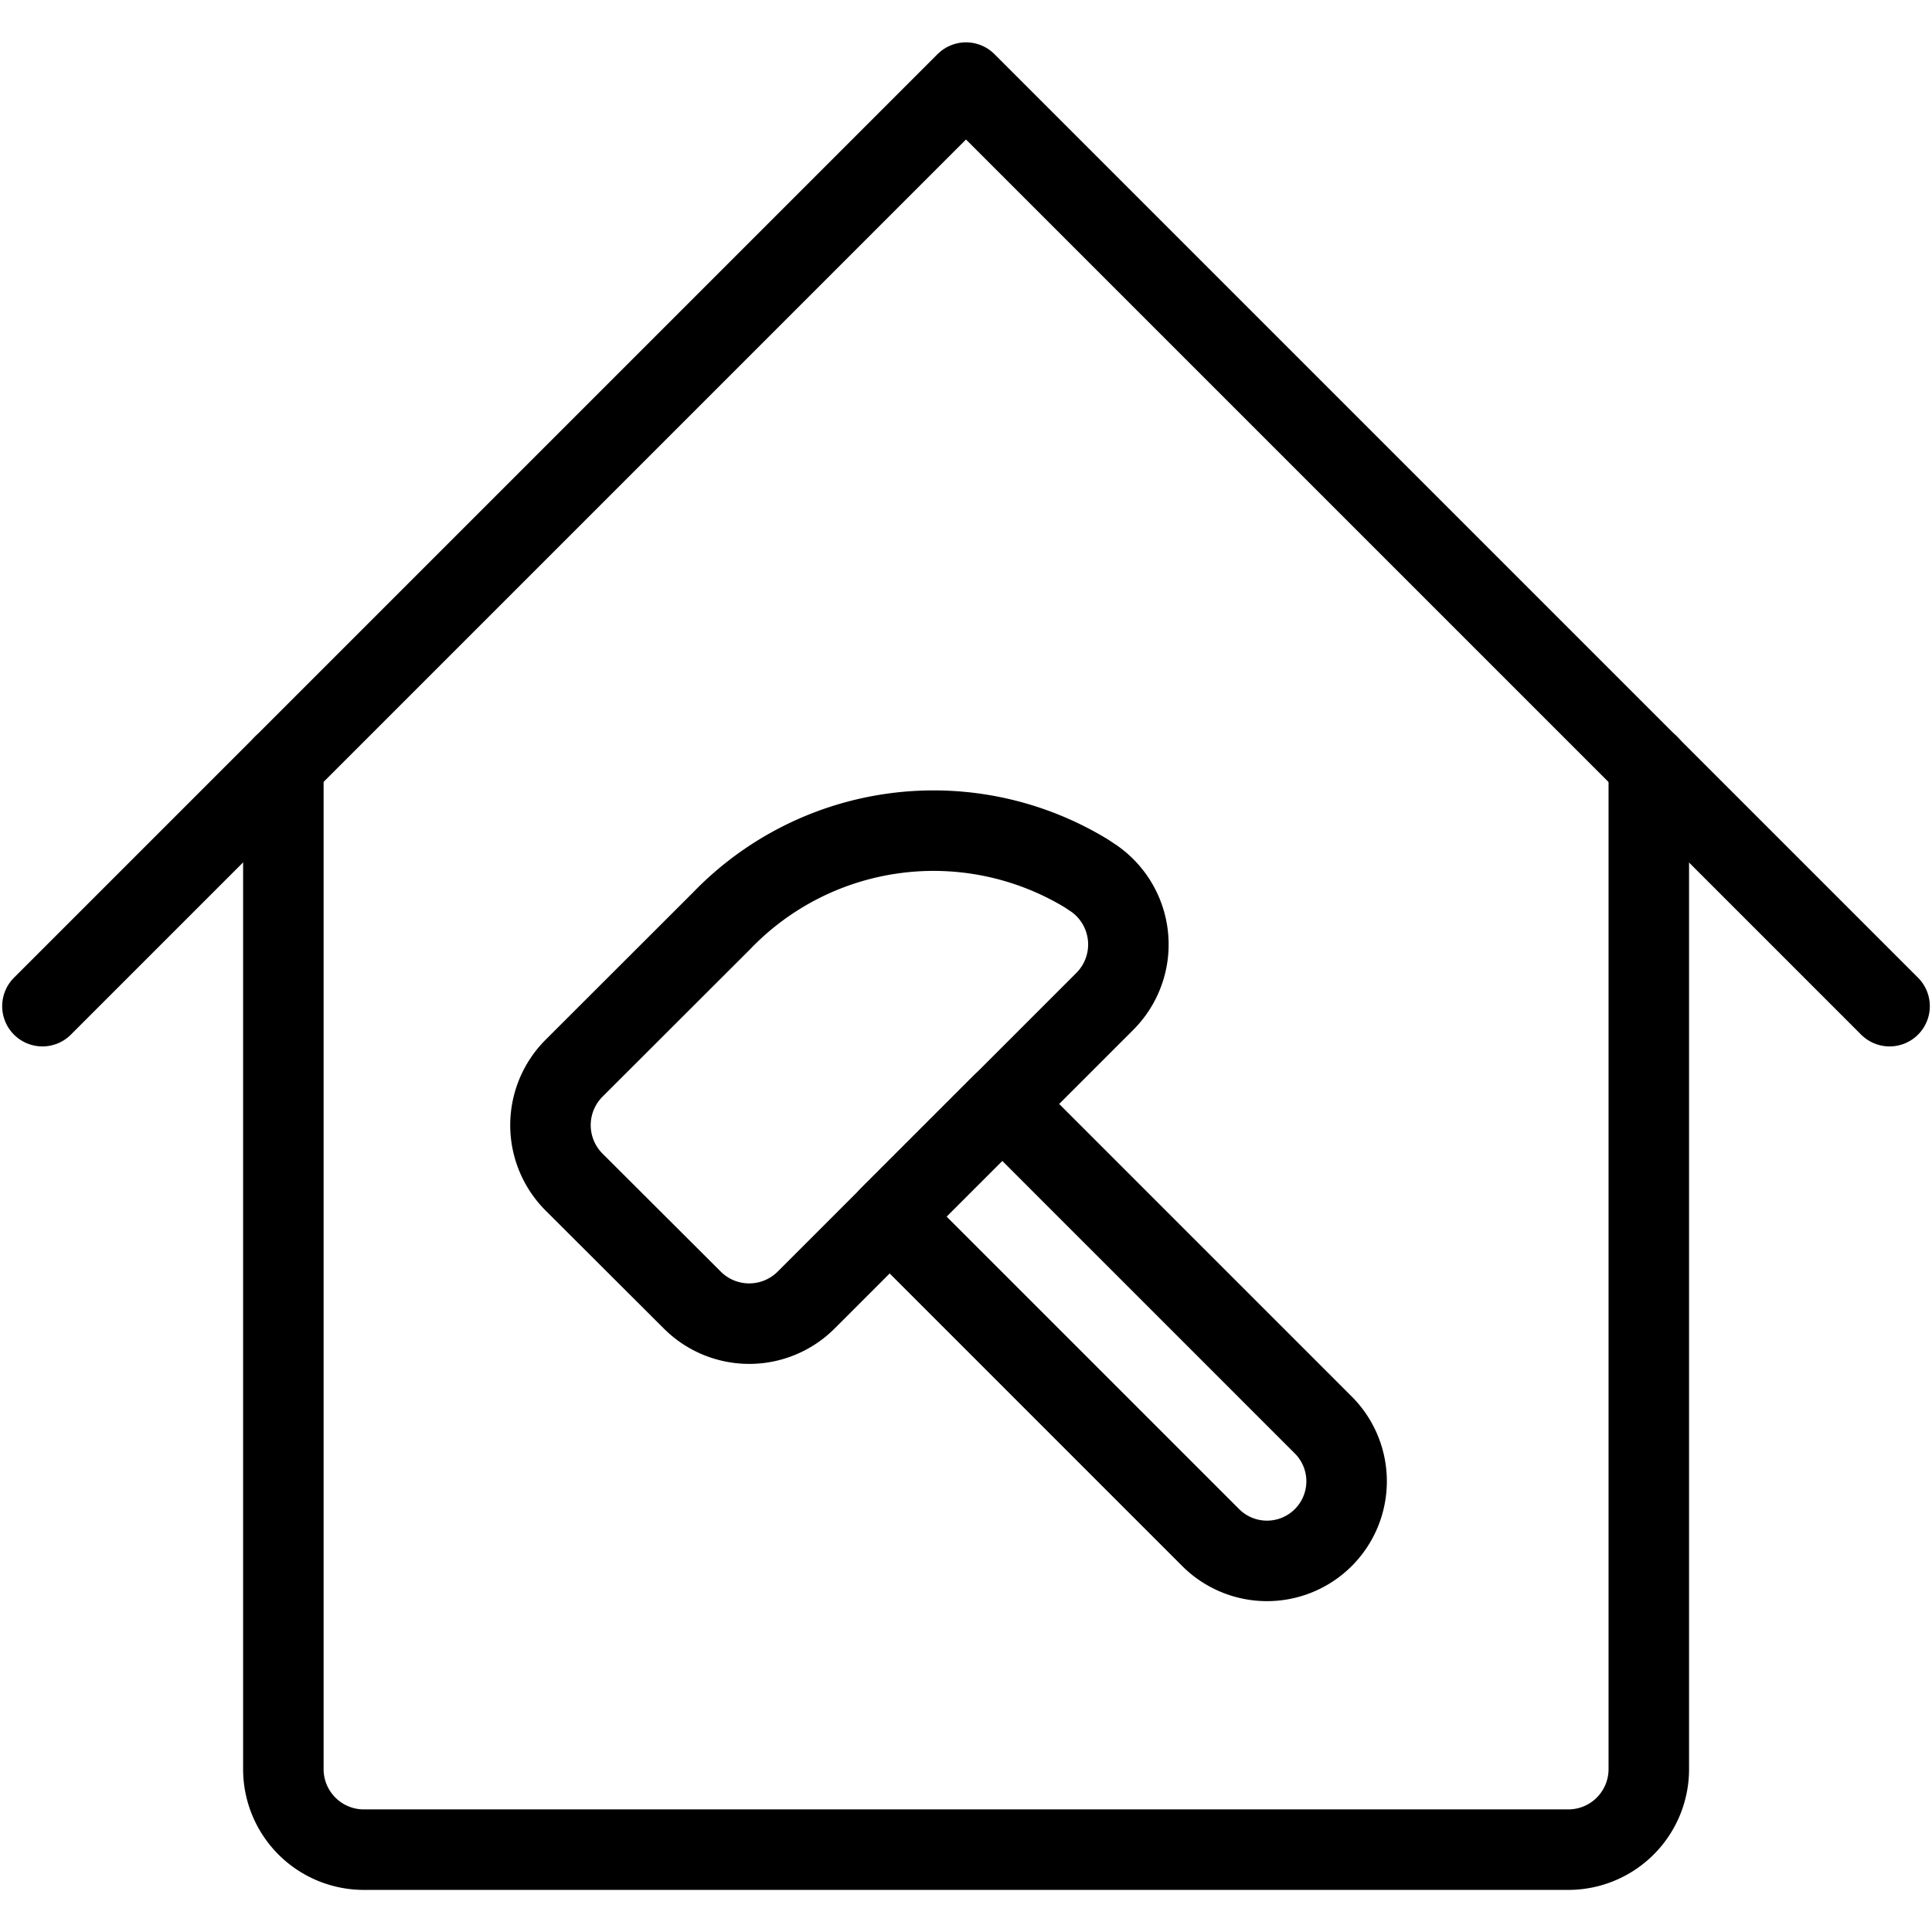 <svg xmlns="http://www.w3.org/2000/svg" viewBox="0 0 24 24"><g transform="matrix(1,0,0,1,0,0)"><defs><style>.a{fill:none;stroke:#000000;stroke-linecap:round;stroke-linejoin:round;}</style></defs><title>home-improvement-1</title><path class="a" d="M3.52,9.506V21.977a1,1,0,0,0,1,1H19.482a1,1,0,0,0,1-1V9.506"></path><polyline class="a" points="0.527 12.499 12 1.026 23.473 12.499"></polyline><path class="a" d="M7.131,14.684,8.6,16.15a1,1,0,0,0,1.414,0l3.707-3.707A1,1,0,0,0,13.6,10.92l-.1-.067a3.655,3.655,0,0,0-4.536.586L7.131,13.27A1,1,0,0,0,7.131,14.684Z"></path><path class="a" d="M13.106,13.441h1.977a0,0,0,0,1,0,0v5.641a.989.989,0,0,1-.989.989h0a.989.989,0,0,1-.989-.989V13.441a0,0,0,0,1,0,0Z" transform="translate(-7.72 14.874) rotate(-45)"></path></g></svg>